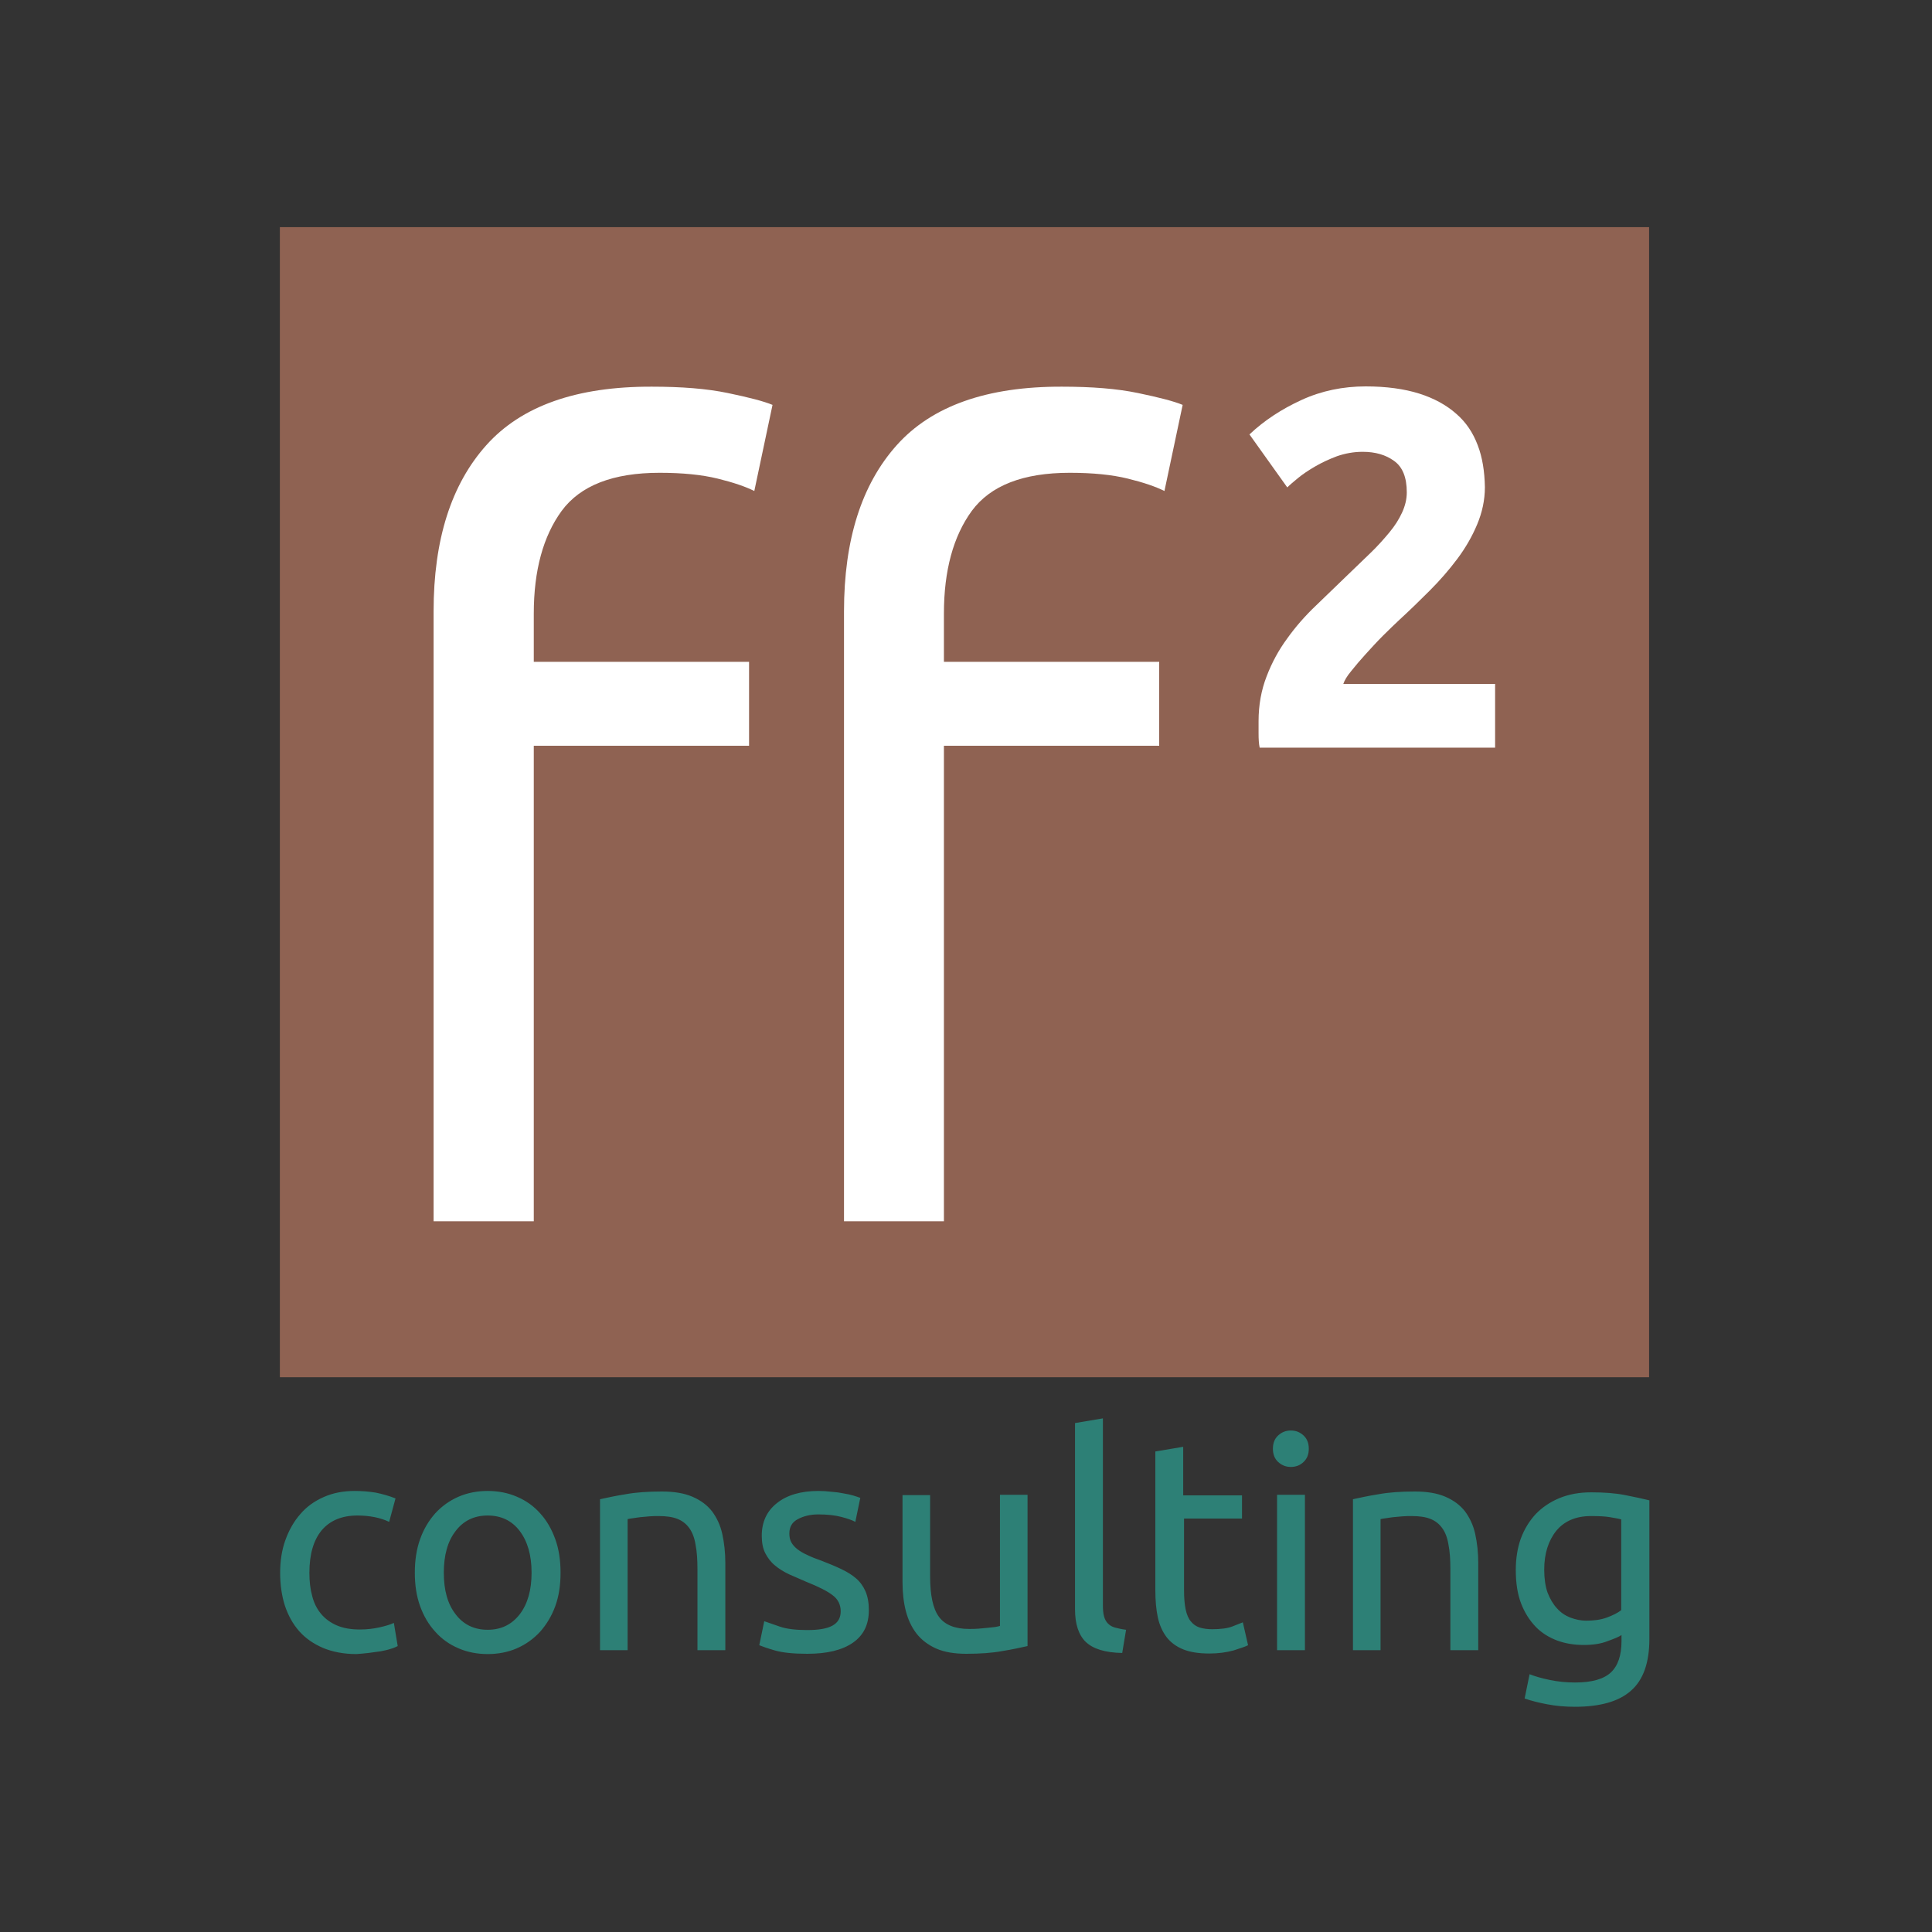 <?xml version="1.0" encoding="utf-8"?>
<!-- Generator: Adobe Illustrator 25.2.3, SVG Export Plug-In . SVG Version: 6.00 Build 0)  -->
<svg version="1.1" id="Ebene_1" xmlns="http://www.w3.org/2000/svg" xmlns:xlink="http://www.w3.org/1999/xlink" x="0px" y="0px"
	 viewBox="0 0 700 700" style="enable-background:new 0 0 700 700;" xml:space="preserve">
<rect x="0" y="0" width="700" height="700" fill="#333333" stroke="none"/>
<style type="text/css">
	.st0{fill:#8F6252;}
	.st1{fill:#FFFFFF;}
	.st2{fill:#2D8076;}
</style>
<g>
	<polyline class="st0" points="101.4,82.3 101.4,499 597.5,499 597.5,82.3 	"/>
	<path class="st1" d="M176.2,161.3c-12.7,14.2-19.1,34.2-19.1,60.2v221h36.3V270.2h78v-30.4h-78v-17.5c0-15.6,3.4-28,10.1-37.2
		c6.8-9.2,18.6-13.8,35.5-13.8c8.3,0,15.3,0.7,21,2.1c5.7,1.4,10.1,2.9,13.3,4.5l6.6-31.2c-3.1-1.3-8.5-2.7-16.2-4.3
		c-7.7-1.6-16.8-2.3-27.5-2.3C208.9,140,188.9,147.1,176.2,161.3L176.2,161.3z"/>
	<path class="st2" d="M133.5,598.9c1.6-0.2,3-0.4,4.4-0.6c1.4-0.3,2.6-0.5,3.7-0.9c1.1-0.3,1.9-0.7,2.5-1l-1.4-8.4
		c-1.2,0.6-2.9,1.1-5.1,1.6c-2.2,0.5-4.6,0.8-7.2,0.8c-3.3,0-6.1-0.5-8.4-1.5c-2.3-1-4.2-2.4-5.7-4.2c-1.5-1.8-2.6-4-3.2-6.5
		c-0.7-2.5-1-5.3-1-8.3c0-6.8,1.5-11.9,4.5-15.5c3-3.5,7.3-5.3,12.9-5.3c2.2,0,4.3,0.2,6.3,0.6c2,0.4,3.7,1,5.2,1.7l2.3-8.5
		c-2.3-0.9-4.7-1.6-7.2-2.1c-2.5-0.4-5-0.6-7.6-0.6c-4.1,0-7.8,0.7-11.2,2.2c-3.4,1.5-6.2,3.5-8.5,6.2c-2.3,2.6-4.1,5.8-5.4,9.4
		c-1.3,3.6-1.9,7.6-1.9,11.9c0,4.3,0.6,8.3,1.7,11.8c1.2,3.6,2.9,6.7,5.2,9.3c2.3,2.6,5.2,4.6,8.7,6.1c3.4,1.4,7.4,2.2,12,2.2
		C130.4,599.2,131.9,599.1,133.5,598.9L133.5,598.9z M201.2,557.7c-1.3-3.6-3.1-6.8-5.5-9.4c-2.3-2.6-5.1-4.6-8.4-6
		c-3.2-1.4-6.8-2.1-10.6-2.1c-3.8,0-7.4,0.7-10.6,2.1c-3.2,1.4-6,3.4-8.4,6c-2.3,2.6-4.2,5.7-5.5,9.4c-1.3,3.6-1.9,7.7-1.9,12.1
		c0,4.5,0.6,8.5,1.9,12.1c1.3,3.6,3.1,6.7,5.5,9.3c2.3,2.6,5.1,4.6,8.4,6c3.2,1.4,6.8,2.1,10.6,2.1c3.8,0,7.4-0.7,10.6-2.1
		c3.2-1.4,6-3.4,8.4-6c2.3-2.6,4.2-5.7,5.5-9.3c1.3-3.6,1.9-7.6,1.9-12.1C203.1,565.4,202.5,561.3,201.2,557.7L201.2,557.7z
		 M188.3,584.9c-2.9,3.7-6.7,5.6-11.6,5.6c-4.9,0-8.8-1.9-11.6-5.6c-2.9-3.7-4.3-8.7-4.3-15.1c0-6.3,1.4-11.4,4.3-15.1
		c2.8-3.7,6.7-5.6,11.6-5.6c4.9,0,8.8,1.9,11.6,5.6c2.8,3.7,4.3,8.7,4.3,15.1C192.6,576.1,191.2,581.1,188.3,584.9L188.3,584.9z
		 M217.3,597.9h10.1v-47.5c0.4-0.1,1-0.2,1.8-0.3c0.8-0.1,1.8-0.3,2.8-0.4c1-0.1,2.1-0.2,3.3-0.3c1.2-0.1,2.3-0.1,3.4-0.1
		c2.7,0,4.9,0.3,6.7,1c1.8,0.7,3.2,1.8,4.3,3.3c1.1,1.5,1.9,3.5,2.3,6c0.5,2.5,0.7,5.4,0.7,8.9v29.4h10.1v-31.6
		c0-3.8-0.4-7.3-1.1-10.5c-0.7-3.2-2-5.9-3.7-8.2c-1.8-2.3-4.1-4-7.1-5.3c-3-1.3-6.7-1.9-11.1-1.9c-5,0-9.4,0.3-13.2,1
		c-3.8,0.6-6.9,1.3-9.2,1.8V597.9L217.3,597.9z M282.4,589.3c-2.5-0.9-4.4-1.5-5.5-1.9l-1.8,8.7c1,0.4,2.9,1.1,5.7,1.9
		c2.8,0.8,6.7,1.2,11.7,1.2c7.1,0,12.6-1.3,16.5-4c3.9-2.7,5.8-6.6,5.8-11.8c0-2.7-0.4-4.9-1.2-6.8c-0.8-1.8-1.9-3.4-3.4-4.7
		c-1.5-1.3-3.3-2.4-5.4-3.4c-2.1-1-4.5-2-7.1-3c-2-0.7-3.8-1.4-5.2-2.1c-1.4-0.6-2.7-1.4-3.6-2.1c-1-0.8-1.7-1.6-2.2-2.5
		c-0.5-0.9-0.7-2-0.7-3.2c0-2.4,1-4.1,3.1-5.2c2.1-1.1,4.5-1.7,7.4-1.7c3.2,0,6,0.3,8.3,0.9c2.3,0.6,4,1.2,5.1,1.8l1.8-8.7
		c-0.6-0.2-1.4-0.5-2.4-0.8c-1-0.3-2.3-0.6-3.6-0.8c-1.4-0.3-2.9-0.5-4.4-0.6c-1.6-0.2-3.2-0.3-4.8-0.3c-6.3,0-11.4,1.5-15,4.4
		c-3.7,2.9-5.5,6.9-5.5,11.8c0,2.5,0.4,4.7,1.3,6.4c0.9,1.7,2,3.2,3.5,4.4c1.4,1.2,3.2,2.3,5.1,3.2c2,0.9,4.1,1.8,6.2,2.7
		c4.5,1.8,7.7,3.4,9.6,4.9c1.9,1.4,2.9,3.4,2.9,5.8c0,2.4-1,4.1-3,5.2c-2,1.1-5,1.6-9.1,1.6C288.3,590.6,284.9,590.2,282.4,589.3
		L282.4,589.3z M372.4,541.6h-10.1v47.5c-0.4,0.1-1,0.3-1.8,0.4c-0.8,0.1-1.7,0.2-2.8,0.3c-1,0.1-2.1,0.2-3.2,0.3
		c-1.2,0.1-2.3,0.1-3.4,0.1c-5.1,0-8.8-1.5-10.9-4.4c-2.2-3-3.2-7.9-3.2-14.7v-29.4H327v31.6c0,3.8,0.4,7.3,1.2,10.4
		c0.8,3.1,2.1,5.9,3.9,8.2c1.8,2.3,4.2,4.1,7.1,5.4c3,1.3,6.6,1.9,10.9,1.9c5,0,9.4-0.3,13.1-1c3.8-0.6,6.8-1.3,9.1-1.8V541.6
		L372.4,541.6z M408,590.5c-1.6-0.2-2.9-0.5-4-0.8c-1.1-0.3-1.9-0.8-2.6-1.5c-0.6-0.6-1.1-1.5-1.4-2.6c-0.3-1.1-0.4-2.5-0.4-4.1
		v-67.6l-10.1,1.7v67.5c0,5.3,1.3,9.3,3.9,11.8c2.6,2.5,7,3.9,13.2,4L408,590.5L408,590.5z M428.7,524.2l-10.1,1.7v50.2
		c0,3.8,0.3,7.1,0.9,9.9c0.6,2.8,1.7,5.2,3.2,7.2c1.5,1.9,3.5,3.4,6,4.4c2.5,1,5.6,1.5,9.5,1.5c3.2,0,6.1-0.4,8.7-1.1
		c2.5-0.8,4.3-1.4,5.3-1.9l-1.9-8.3c-0.7,0.3-2,0.8-3.8,1.5c-1.8,0.7-4.3,1-7.3,1c-1.7,0-3.2-0.2-4.5-0.6c-1.3-0.4-2.4-1.2-3.2-2.2
		c-0.9-1-1.5-2.5-1.9-4.3c-0.4-1.8-0.6-4.2-0.6-7v-26H450v-8.4h-21.3V524.2L428.7,524.2z M472.8,541.6h-10.1v56.3h10.1V541.6
		L472.8,541.6z M472.3,529.7c1.3-1.2,1.9-2.8,1.9-4.8c0-2-0.6-3.6-1.9-4.8c-1.3-1.2-2.8-1.8-4.6-1.8c-1.8,0-3.3,0.6-4.6,1.8
		c-1.3,1.2-1.9,2.8-1.9,4.8c0,2,0.6,3.6,1.9,4.8c1.3,1.2,2.8,1.8,4.6,1.8C469.5,531.5,471.1,530.9,472.3,529.7L472.3,529.7z
		 M490.1,597.9h10.1v-47.5c0.4-0.1,1-0.2,1.8-0.3c0.8-0.1,1.8-0.3,2.8-0.4c1-0.1,2.1-0.2,3.3-0.3c1.2-0.1,2.3-0.1,3.4-0.1
		c2.7,0,4.9,0.3,6.7,1c1.8,0.7,3.2,1.8,4.3,3.3c1.1,1.5,1.9,3.5,2.3,6c0.5,2.5,0.7,5.4,0.7,8.9v29.4h10.1v-31.6
		c0-3.8-0.4-7.3-1.1-10.5c-0.7-3.2-2-5.9-3.7-8.2c-1.8-2.3-4.1-4-7.1-5.3c-3-1.3-6.7-1.9-11.1-1.9c-5,0-9.4,0.3-13.2,1
		c-3.8,0.6-6.9,1.3-9.2,1.8V597.9L490.1,597.9z M587.5,594.6c0,5.2-1.3,9-3.9,11.4c-2.6,2.4-6.9,3.6-12.9,3.6
		c-3.2,0-6.2-0.3-9.1-0.9c-2.9-0.6-5.4-1.3-7.4-2.1l-1.8,8.8c2.3,0.8,5,1.5,8.2,2.1c3.1,0.6,6.5,0.9,10,0.9c9.1,0,15.9-1.9,20.3-5.8
		c4.5-3.9,6.7-10.2,6.7-18.8v-50.2c-2.4-0.6-5.3-1.2-8.8-1.9c-3.5-0.7-7.6-1-12.3-1c-4.3,0-8.1,0.7-11.5,2.1
		c-3.4,1.4-6.3,3.4-8.6,5.8c-2.3,2.5-4.1,5.4-5.4,8.9c-1.2,3.4-1.8,7.2-1.8,11.3c0,4.7,0.6,8.7,1.9,12.1c1.3,3.4,3.1,6.2,5.3,8.5
		c2.2,2.3,4.9,3.9,7.8,5c3,1.1,6.2,1.6,9.6,1.6c3.3,0,6.2-0.4,8.7-1.4c2.5-0.9,4.2-1.6,5-2.2V594.6L587.5,594.6z M587.4,583.4
		c-1.3,1-3.1,1.9-5.3,2.7c-2.2,0.8-4.7,1.1-7.4,1.1c-1.9,0-3.8-0.4-5.7-1.1c-1.8-0.7-3.5-1.8-4.9-3.4c-1.4-1.5-2.5-3.4-3.4-5.7
		c-0.8-2.3-1.2-5.1-1.2-8.3c0-5.8,1.5-10.5,4.4-14.1c2.9-3.5,7.1-5.3,12.5-5.3c2.9,0,5.2,0.1,6.9,0.4c1.7,0.3,3,0.5,4.1,0.8V583.4
		L587.4,583.4z"/>
	<path class="st0" d="M597.5,82.3"/>
	<path class="st1" d="M324.9,161.3c-12.7,14.2-19.1,34.2-19.1,60.2v221H342V270.2h78v-30.4h-78v-17.5c0-15.6,3.4-28,10.1-37.2
		c6.8-9.2,18.6-13.8,35.5-13.8c8.3,0,15.3,0.7,21,2.1c5.7,1.4,10.1,2.9,13.3,4.5l6.6-31.2c-3.1-1.3-8.5-2.7-16.2-4.3
		c-7.7-1.6-16.8-2.3-27.5-2.3C357.6,140,337.6,147.1,324.9,161.3L324.9,161.3z"/>
	<path class="st0" d="M101.4,82.3"/>
	<path class="st1" d="M535.4,161.3c-1.7-4.5-4.2-8.3-7.8-11.4c-3.5-3.1-8-5.6-13.4-7.3c-5.4-1.7-11.9-2.6-19.4-2.6
		c-8.2,0-16,1.6-23.2,4.9c-7.2,3.3-13.5,7.4-18.9,12.5l13.7,19.2c0.9-0.9,2.2-2,3.9-3.4c1.7-1.4,3.8-2.8,6.2-4.2
		c2.4-1.4,5-2.6,7.9-3.7c2.9-1,6-1.6,9.3-1.6c4.6,0,8.4,1.1,11.4,3.3c3.1,2.2,4.6,6,4.6,11.4c0,2.5-0.6,4.9-1.7,7.3
		c-1.1,2.4-2.6,4.8-4.6,7.2c-2,2.4-4.2,4.9-6.8,7.4c-2.6,2.5-5.4,5.2-8.3,8c-3.8,3.7-7.7,7.4-11.5,11.1c-3.9,3.7-7.4,7.7-10.4,11.9
		c-3.1,4.2-5.6,8.8-7.5,13.8c-1.9,4.9-2.9,10.3-2.9,16.2c0,0.9,0,2.3,0,4.4c0,2.1,0.1,3.8,0.4,5.2h85.3v-23.1h-55
		c0.4-1.2,1.3-2.8,2.9-4.7c1.5-1.9,3.3-4,5.3-6.2c2-2.2,4-4.4,6.2-6.6c2.2-2.2,4.2-4.1,6-5.8c3.6-3.3,7.2-6.8,10.9-10.5
		c3.7-3.7,7-7.5,10-11.5c3-4,5.4-8.2,7.2-12.5c1.8-4.3,2.8-8.8,2.8-13.5C537.9,170.8,537.1,165.7,535.4,161.3L535.4,161.3z"/>
</g>
</svg>
